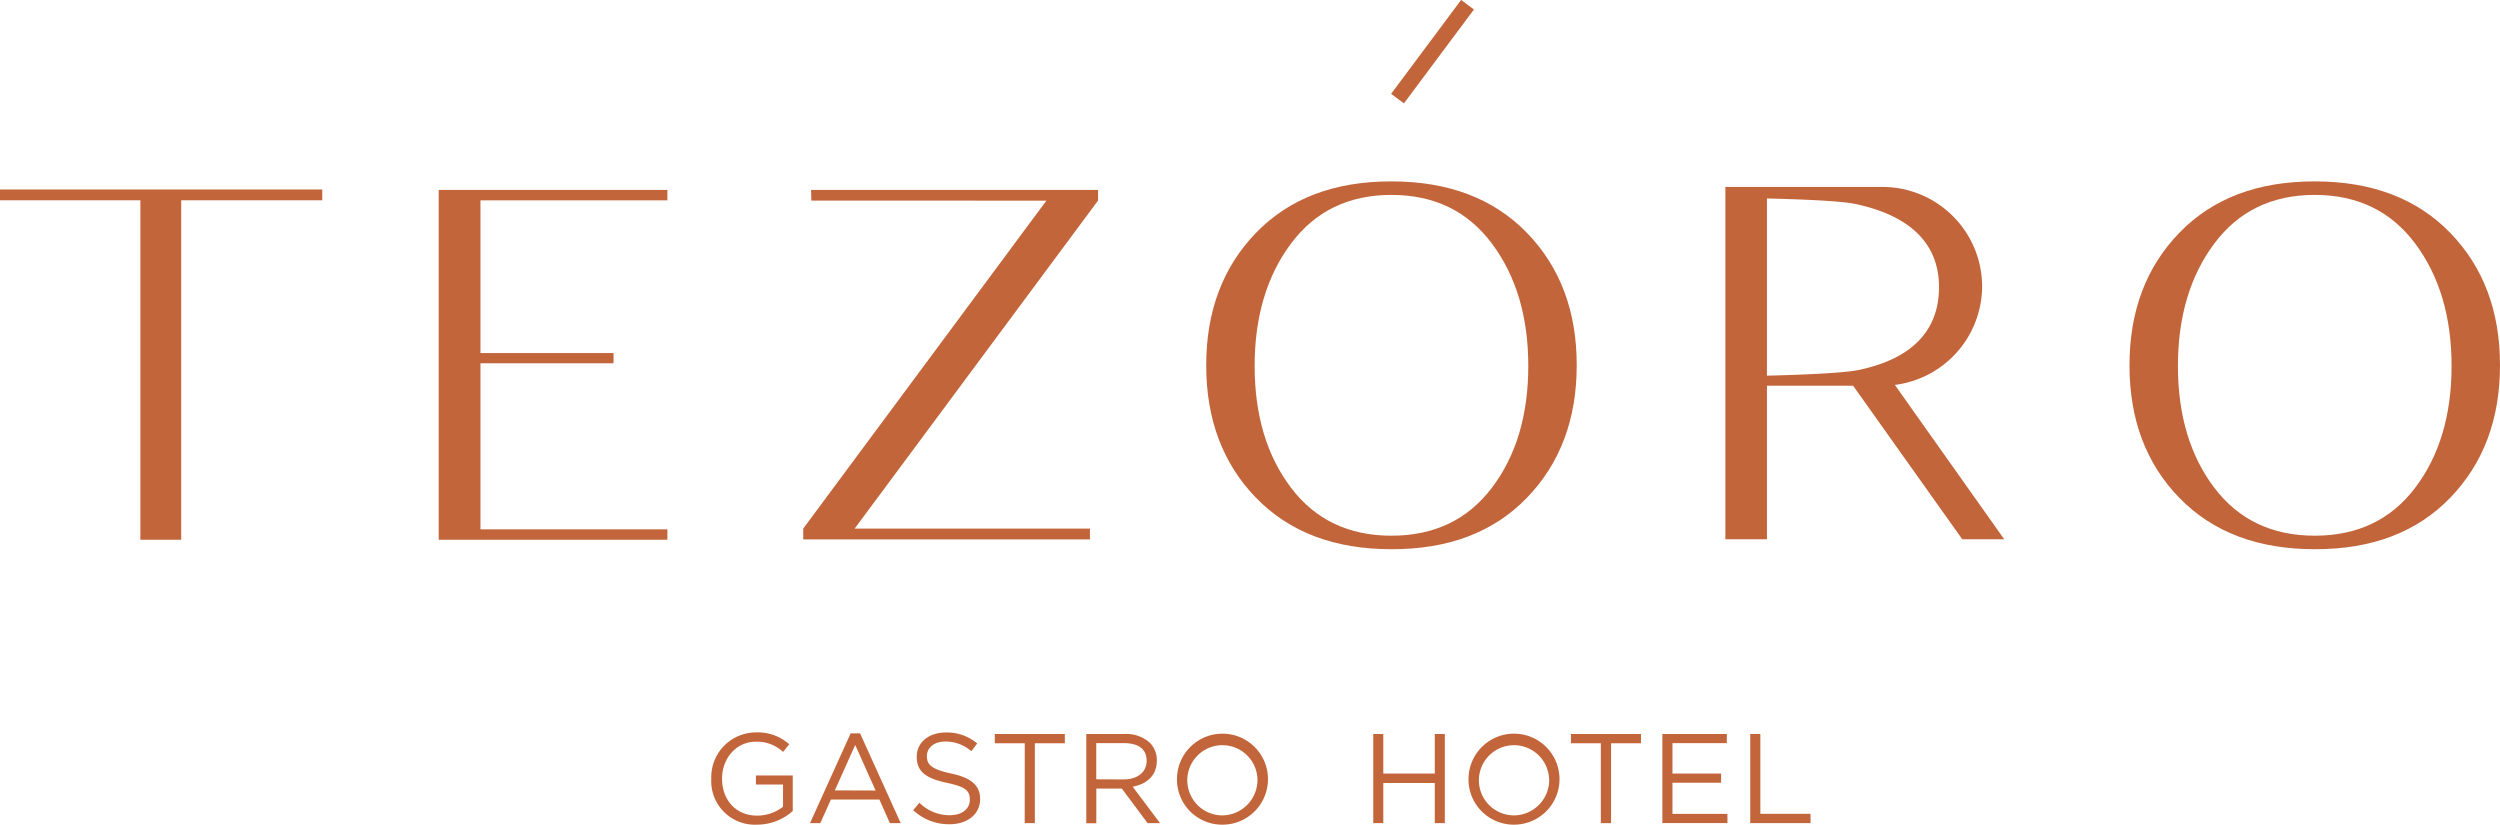 <?xml version="1.0" encoding="UTF-8"?> <svg xmlns="http://www.w3.org/2000/svg" id="Слой_1" data-name="Слой 1" viewBox="0 0 401.07 132.3"><defs><style>.cls-1{fill:#c3653a;}</style></defs><path class="cls-1" d="M334.52,356.39a7.18,7.18,0,0,1,7.17-7.4,7.58,7.58,0,0,1,5.34,1.9l-1,1.23a6.08,6.08,0,0,0-4.35-1.64c-3.17,0-5.43,2.68-5.43,5.91,0,3.41,2.18,5.95,5.66,5.95a6.76,6.76,0,0,0,4.12-1.43v-3.56h-4.35V355.9h5.91v5.7a8.65,8.65,0,0,1-5.75,2.19A7,7,0,0,1,334.52,356.39Z" transform="translate(-220.41 -231.49)"></path><path class="cls-1" d="M356.88,349.14h1.51l6.52,14.4h-1.74l-1.68-3.78h-7.78l-1.7,3.78h-1.65Zm4,9.17L357.61,351l-3.27,7.29Z" transform="translate(-220.41 -231.49)"></path><path class="cls-1" d="M366.91,361.46l1-1.19a6.8,6.8,0,0,0,4.9,2c1.92,0,3.19-1,3.19-2.48s-.71-2.08-3.72-2.72c-3.29-.71-4.8-1.77-4.8-4.16s2-3.91,4.7-3.91a7.5,7.5,0,0,1,5,1.76l-.94,1.25a6.27,6.27,0,0,0-4.13-1.56c-1.86,0-3,1-3,2.35s.73,2.11,3.88,2.78,4.66,1.86,4.66,4.09c0,2.45-2.05,4.05-4.89,4.05A8.36,8.36,0,0,1,366.91,361.46Z" transform="translate(-220.41 -231.49)"></path><path class="cls-1" d="M384.81,350.73H380v-1.49h11.24v1.49h-4.81v12.81h-1.63Z" transform="translate(-220.41 -231.49)"></path><path class="cls-1" d="M394.68,349.24h6.15a5.64,5.64,0,0,1,4.07,1.43,4,4,0,0,1,1.1,2.86c0,2.37-1.63,3.76-3.88,4.17l4.39,5.84h-2L400.38,358h-4.09v5.56h-1.61Zm6,7.29c2.14,0,3.68-1.1,3.68-3s-1.35-2.82-3.66-2.82h-4.42v5.8Z" transform="translate(-220.41 -231.49)"></path><path class="cls-1" d="M409.23,356.39a7.3,7.3,0,1,1,7.27,7.4A7.25,7.25,0,0,1,409.23,356.39Zm12.91,0a5.63,5.63,0,1,0-5.6,5.91A5.69,5.69,0,0,0,422.14,356.39Z" transform="translate(-220.41 -231.49)"></path><path class="cls-1" d="M440.72,349.24h1.61v6.35h8.26v-6.35h1.61v14.3h-1.61V357.1h-8.26v6.44h-1.61Z" transform="translate(-220.41 -231.49)"></path><path class="cls-1" d="M456,356.39a7.3,7.3,0,1,1,7.28,7.4A7.26,7.26,0,0,1,456,356.39Zm12.92,0a5.63,5.63,0,1,0-5.6,5.91A5.69,5.69,0,0,0,468.94,356.39Z" transform="translate(-220.41 -231.49)"></path><path class="cls-1" d="M477.23,350.73h-4.8v-1.49h11.24v1.49h-4.8v12.81h-1.64Z" transform="translate(-220.41 -231.49)"></path><path class="cls-1" d="M487.1,349.24h10.34v1.47h-8.72v4.88h7.8v1.47h-7.8v5h8.82v1.47H487.1Z" transform="translate(-220.41 -231.49)"></path><path class="cls-1" d="M501.2,349.24h1.62v12.81h8.05v1.49H501.2Z" transform="translate(-220.41 -231.49)"></path><polygon class="cls-1" points="176.16 30.47 130.12 30.47 130.16 32.18 167.87 32.19 128.86 84.8 128.86 86.53 174.86 86.53 174.86 84.8 137.11 84.8 176.16 32.17 176.16 30.47"></polygon><path class="cls-1" d="M591.76,319.6q-13.71,0-21.72-8.24t-8-21.27q0-13,8-21.26t21.72-8.24q13.72,0,21.72,8.24t8,21.26q0,13-8,21.27T591.76,319.6Zm0-2.17q10.29,0,16.12-7.7t5.83-19.53q0-11.82-5.83-19.63t-16.12-7.81q-10.29,0-16.12,7.81t-5.83,19.63q0,11.83,5.83,19.53T591.76,317.43Z" transform="translate(-220.41 -231.49)"></path><polygon class="cls-1" points="107.07 32.14 107.07 30.47 70.38 30.47 70.38 86.59 107.07 86.59 107.07 84.92 77.08 84.92 77.08 58.28 98.43 58.28 98.43 56.64 77.08 56.64 77.08 32.14 107.07 32.14"></polygon><polygon class="cls-1" points="51.7 30.4 0 30.4 0 32.13 22.52 32.13 22.52 86.59 29.07 86.59 29.07 32.13 51.7 32.13 51.7 30.4"></polygon><path class="cls-1" d="M535.21,318h6.73L524.4,293.24a16,16,0,0,0,14-15.82h0a16,16,0,0,0-15.95-15.94H497.21V318h6.67V293.37H517.7Zm-31.33-54.67c5,.12,11.76.37,14.16.88,5,1.06,13.44,3.91,13.44,13.34s-7.91,12.24-12.86,13.29c-2.43.52-9.58.79-14.74.92Z" transform="translate(-220.41 -231.49)"></path><path class="cls-1" d="M443.64,319.6q-13.72,0-21.72-8.24t-8-21.27q0-13,8-21.26t21.72-8.24q13.71,0,21.72,8.24t8,21.26q0,13-8,21.27T443.64,319.6Zm0-2.17q10.29,0,16.12-7.7t5.83-19.53q0-11.82-5.83-19.63t-16.12-7.81q-10.29,0-16.12,7.81t-5.83,19.63q0,11.83,5.83,19.53T443.64,317.43Z" transform="translate(-220.41 -231.49)"></path><rect class="cls-1" x="440.84" y="238.51" width="18.79" height="2.56" transform="translate(-231.55 225.89) rotate(-53.29)"></rect></svg> 